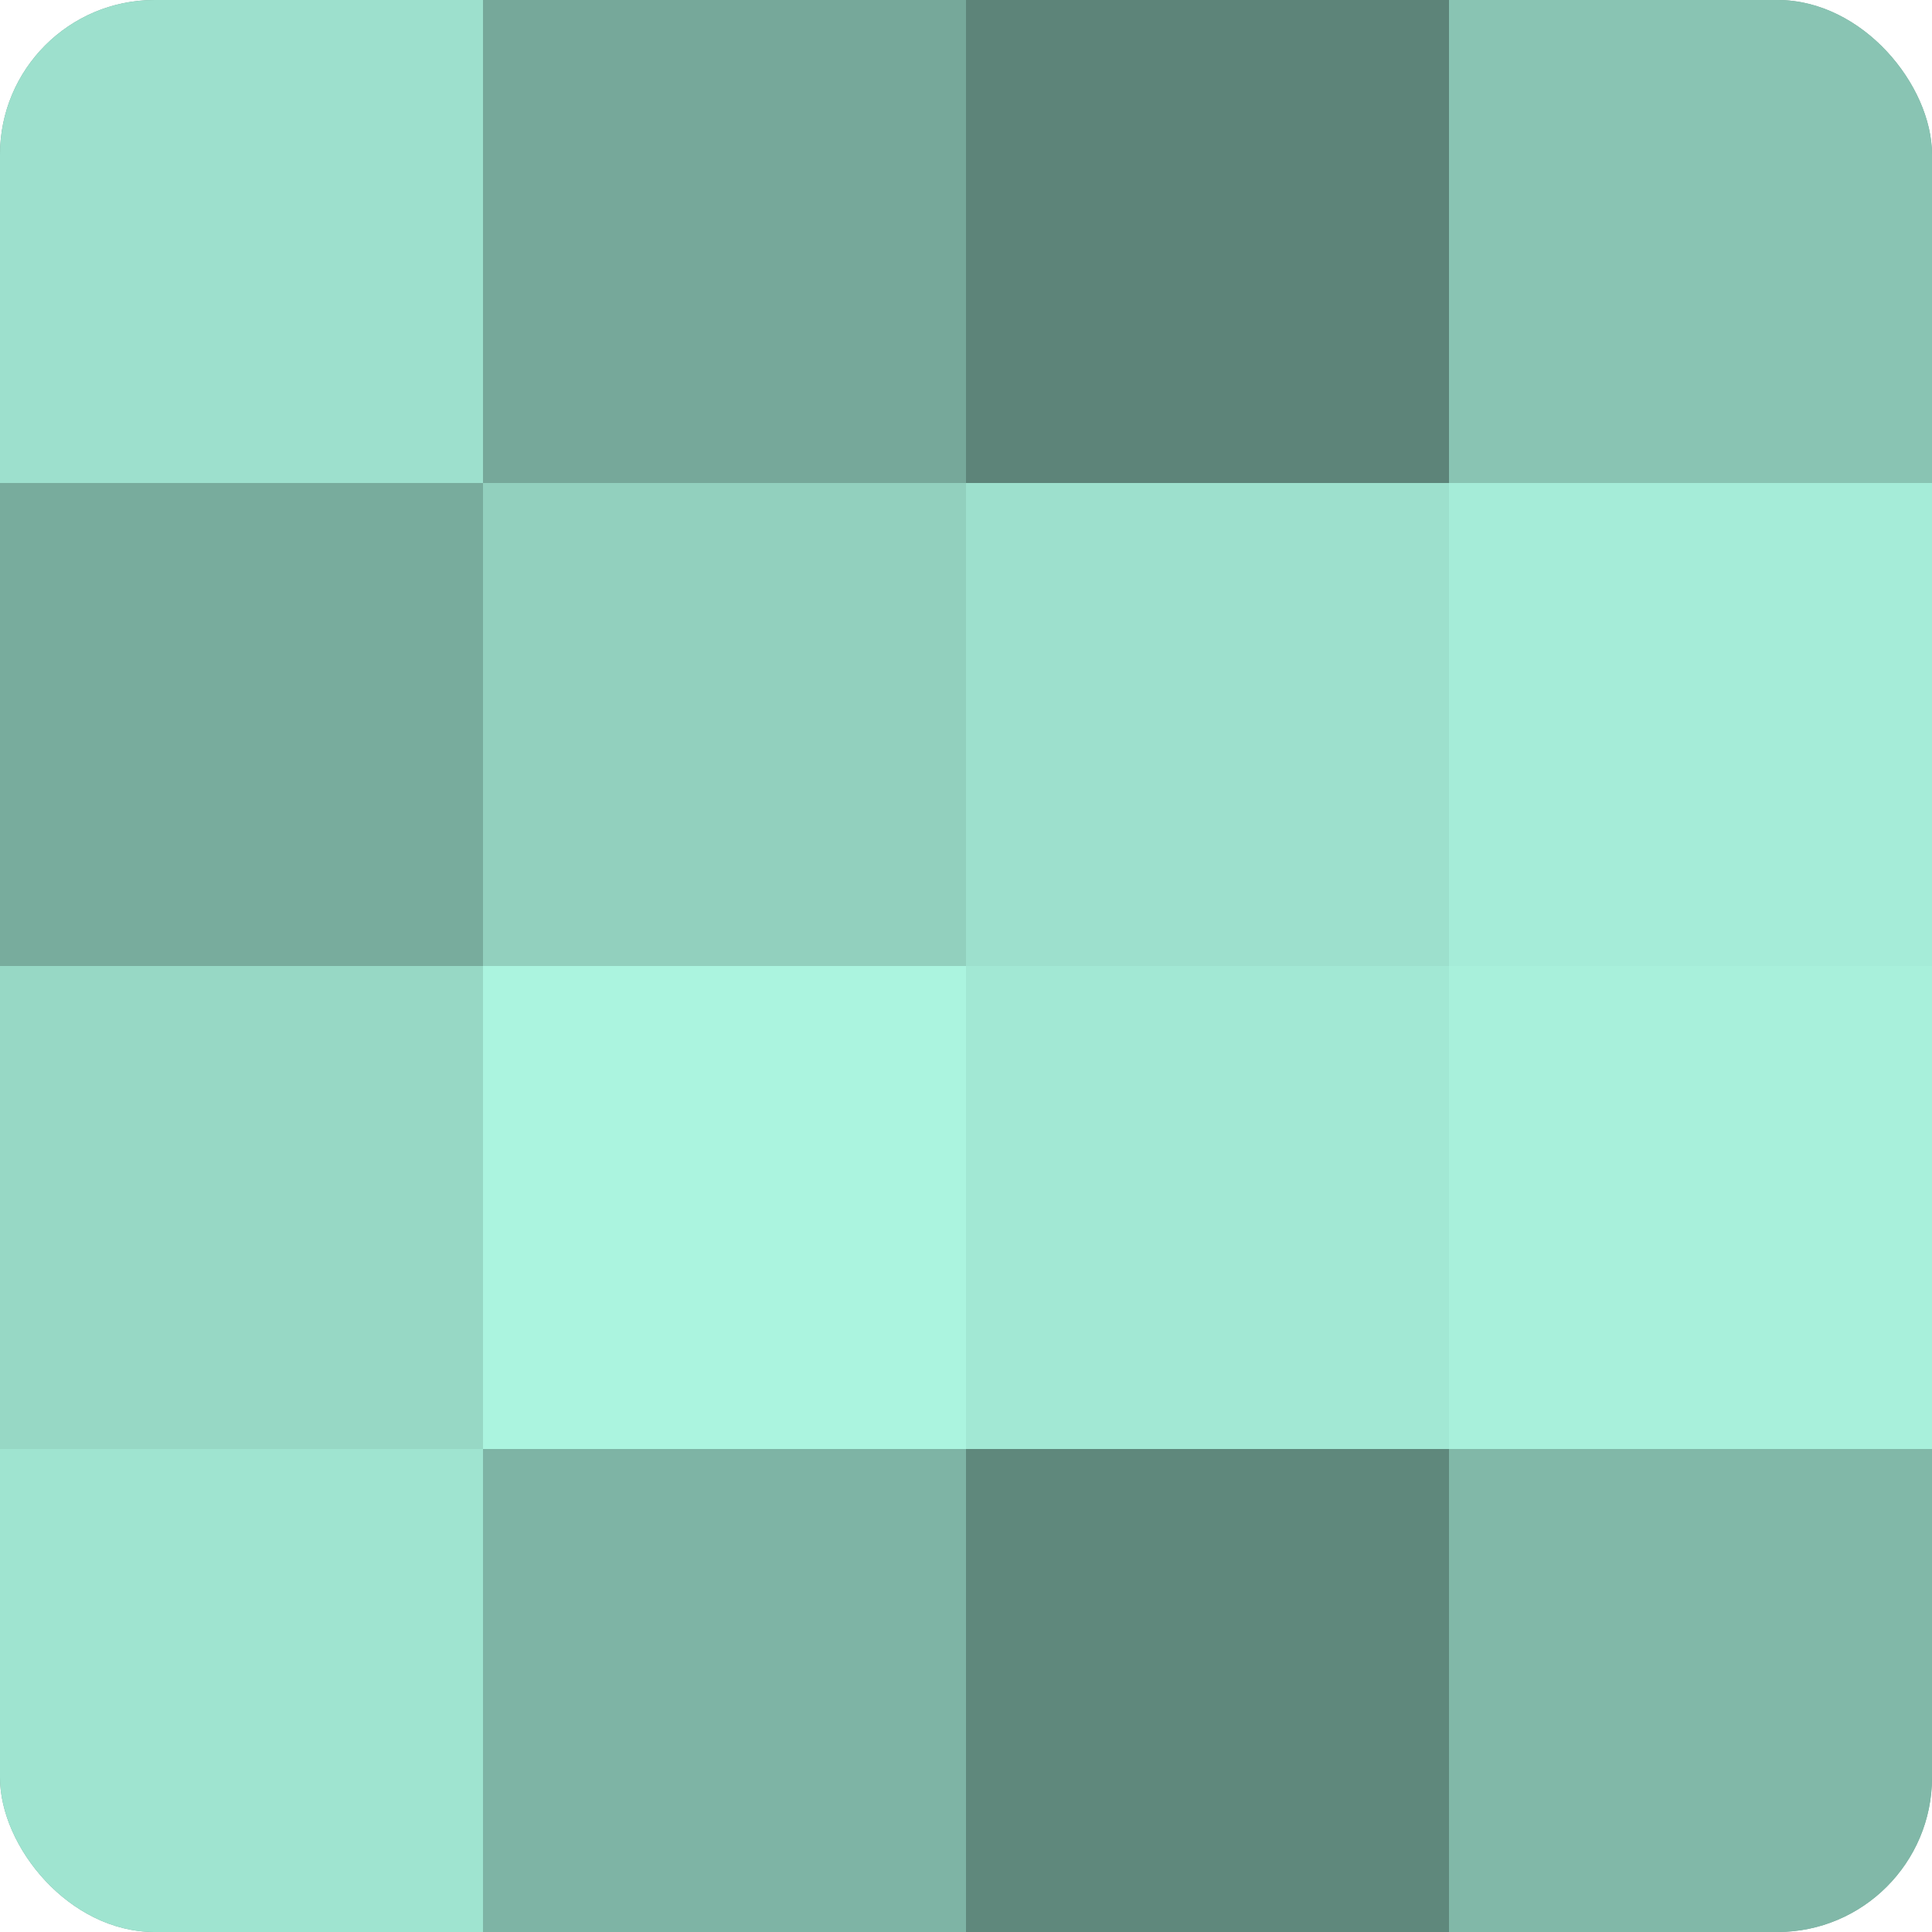 <?xml version="1.0" encoding="UTF-8"?>
<svg xmlns="http://www.w3.org/2000/svg" width="60" height="60" viewBox="0 0 100 100" preserveAspectRatio="xMidYMid meet"><defs><clipPath id="c" width="100" height="100"><rect width="100" height="100" rx="8" ry="8"/></clipPath></defs><g clip-path="url(#c)"><rect width="100" height="100" fill="#70a092"/><rect width="25" height="25" fill="#9de0cd"/><rect y="25" width="25" height="25" fill="#78ac9d"/><rect y="50" width="25" height="25" fill="#97d8c5"/><rect y="75" width="25" height="25" fill="#9fe4d0"/><rect x="25" width="25" height="25" fill="#76a89a"/><rect x="25" y="25" width="25" height="25" fill="#92d0be"/><rect x="25" y="50" width="25" height="25" fill="#abf4df"/><rect x="25" y="75" width="25" height="25" fill="#7eb4a5"/><rect x="50" width="25" height="25" fill="#5d8479"/><rect x="50" y="25" width="25" height="25" fill="#9de0cd"/><rect x="50" y="50" width="25" height="25" fill="#a2e8d4"/><rect x="50" y="75" width="25" height="25" fill="#5f887c"/><rect x="75" width="25" height="25" fill="#89c4b3"/><rect x="75" y="25" width="25" height="25" fill="#a5ecd8"/><rect x="75" y="50" width="25" height="25" fill="#a8f0db"/><rect x="75" y="75" width="25" height="25" fill="#81b8a8"/></g></svg>
